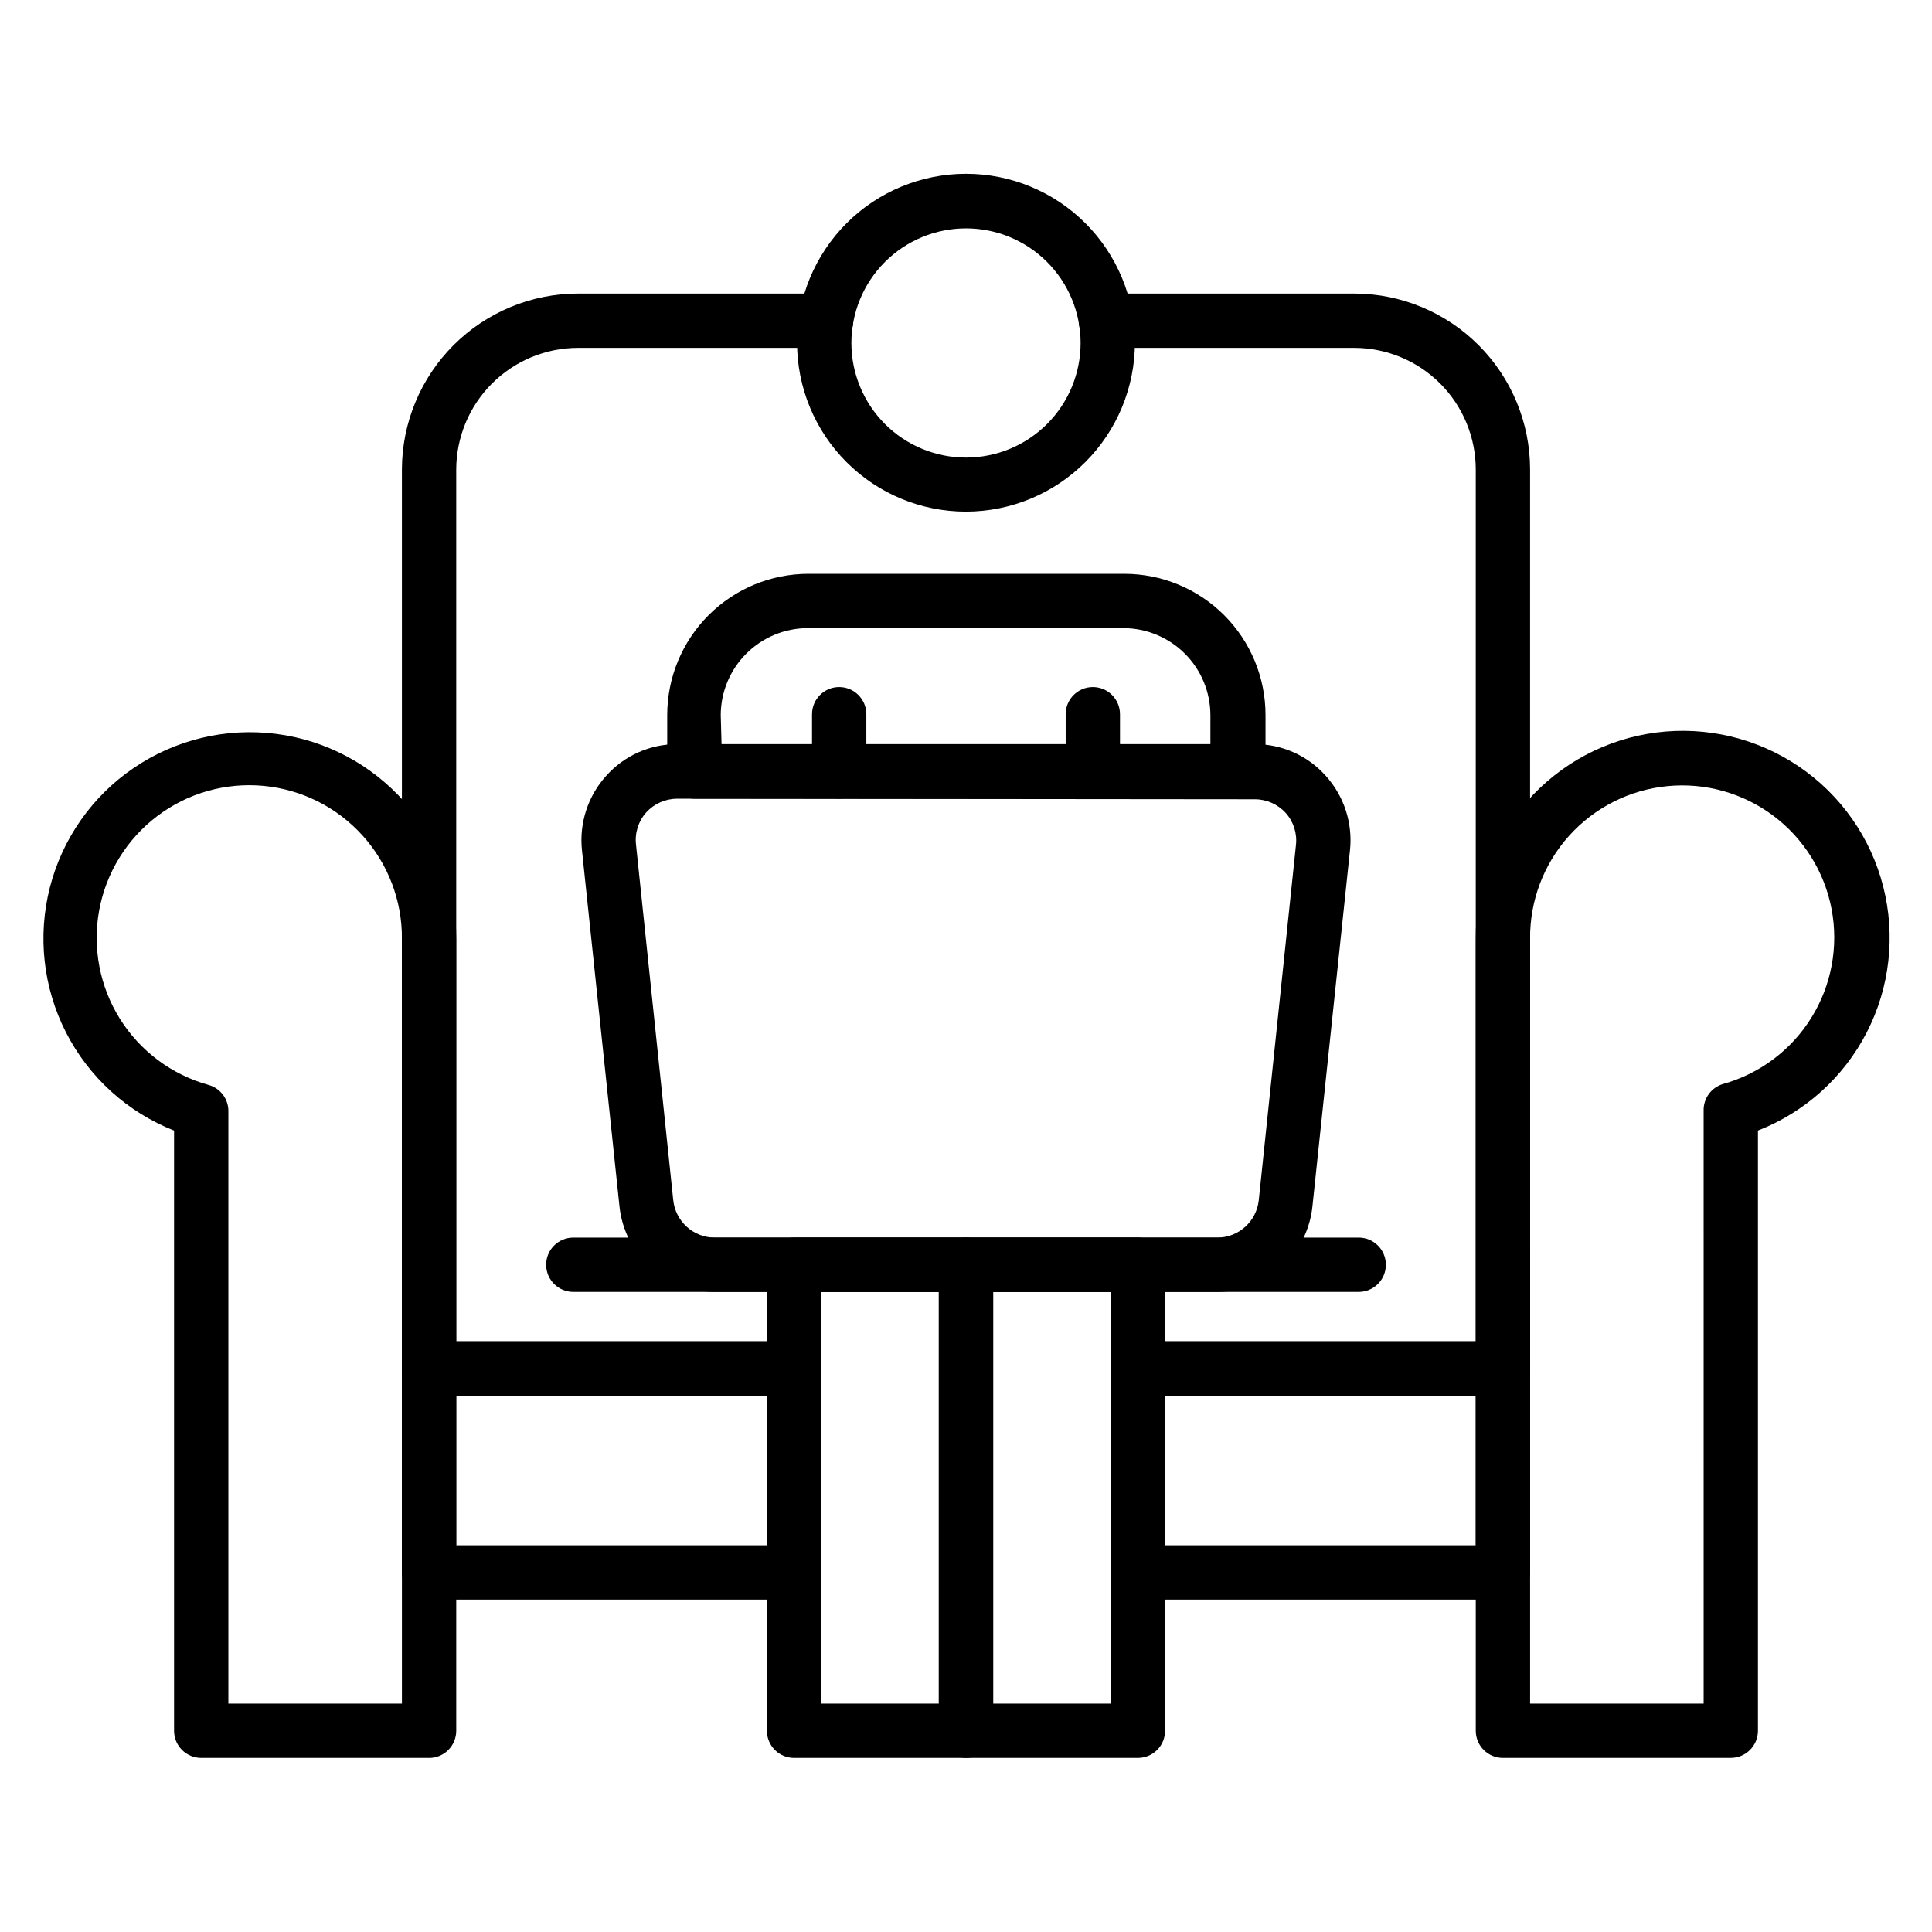 <?xml version="1.0" encoding="UTF-8"?>
<!-- Uploaded to: ICON Repo, www.iconrepo.com, Generator: ICON Repo Mixer Tools -->
<svg fill="#000000" width="800px" height="800px" version="1.1" viewBox="144 144 512 512" xmlns="http://www.w3.org/2000/svg">
 <g>
  <path d="m257.71 609.87h-60.383c-3.977 0-7.199-3.223-7.199-7.195v-159.06c-12.395-4.891-22.578-14.141-28.637-26.012-6.062-11.871-7.578-25.543-4.266-38.453 3.309-12.91 11.219-24.168 22.242-31.656 11.023-7.492 24.402-10.699 37.621-9.023 13.223 1.676 25.375 8.121 34.18 18.125 8.809 10.004 13.656 22.879 13.641 36.207v209.88c0 1.906-0.758 3.738-2.109 5.086-1.348 1.352-3.18 2.109-5.09 2.109zm-53.188-14.395h45.992v-202.68c0.062-10.113-3.66-19.883-10.441-27.383-6.781-7.504-16.129-12.191-26.195-13.145-10.07-0.953-20.129 1.898-28.195 7.996-8.07 6.098-13.562 14.996-15.395 24.941-1.832 9.945 0.125 20.215 5.488 28.789 5.367 8.57 13.746 14.824 23.492 17.523 3.207 0.895 5.379 3.871 5.254 7.195z"/>
  <path d="m602.68 609.87h-60.387c-3.977 0-7.199-3.223-7.199-7.195v-209.88c-0.066-13.387 4.766-26.336 13.582-36.406 8.82-10.07 21.016-16.57 34.293-18.27 13.277-1.703 26.719 1.512 37.793 9.035 11.07 7.523 19.012 18.836 22.316 31.809 3.309 12.973 1.762 26.703-4.356 38.613-6.117 11.906-16.379 21.164-28.848 26.031v159.06c0 3.973-3.223 7.195-7.195 7.195zm-53.188-14.395h45.992l-0.004-157.04c-0.121-3.328 2.051-6.305 5.254-7.199 9.695-2.734 18.012-8.996 23.316-17.559 5.309-8.562 7.215-18.797 5.352-28.695-1.867-9.898-7.371-18.738-15.426-24.781-8.059-6.043-18.086-8.852-28.109-7.867-10.023 0.98-19.316 5.676-26.051 13.168-6.731 7.492-10.414 17.23-10.328 27.301z"/>
  <path d="m354.44 567.91h-96.734c-3.973 0-7.195-3.223-7.195-7.195v-54.051c0-3.977 3.223-7.199 7.195-7.199h96.734c1.906 0 3.738 0.758 5.086 2.109 1.352 1.348 2.109 3.18 2.109 5.09v54.051c0 1.906-0.758 3.738-2.109 5.09-1.348 1.348-3.18 2.106-5.086 2.106zm-89.535-14.395h82.336v-39.656h-82.336z"/>
  <path d="m542.29 567.91h-96.73c-3.977 0-7.199-3.223-7.199-7.195v-54.051c0-3.977 3.223-7.199 7.199-7.199h96.73c1.91 0 3.738 0.758 5.09 2.109 1.348 1.348 2.106 3.18 2.106 5.09v54.051c0 1.906-0.758 3.738-2.106 5.09-1.352 1.348-3.18 2.106-5.09 2.106zm-89.535-14.395h82.336v-39.656h-82.336z"/>
  <path d="m354.44 513.86h-96.734c-3.973 0-7.195-3.223-7.195-7.195v-238.23c0.02-12.363 4.938-24.215 13.68-32.957 8.742-8.742 20.594-13.664 32.957-13.684h65.785c3.973 0 7.195 3.223 7.195 7.199 0 3.973-3.223 7.195-7.195 7.195h-65.785c-8.543 0.02-16.734 3.422-22.777 9.465-6.043 6.043-9.445 14.234-9.465 22.781v231.03h89.535c3.973 0 7.195 3.223 7.195 7.199 0 3.973-3.223 7.195-7.195 7.195z"/>
  <path d="m542.29 513.86h-96.73c-3.977 0-7.199-3.223-7.199-7.195 0-3.977 3.223-7.199 7.199-7.199h89.531v-231.03c0-8.539-3.387-16.73-9.418-22.777-6.031-6.043-14.215-9.449-22.754-9.469h-65.852c-3.977 0-7.199-3.223-7.199-7.195 0-3.977 3.223-7.199 7.199-7.199h65.852c12.359 0.02 24.203 4.941 32.934 13.688 8.73 8.742 13.633 20.594 13.633 32.953v238.23c0 3.973-3.223 7.195-7.195 7.195z"/>
  <path d="m445.56 609.87h-45.559c-3.977 0-7.199-3.223-7.199-7.195v-123.51c0-3.973 3.223-7.195 7.199-7.195h45.559c1.906 0 3.738 0.758 5.09 2.106 1.348 1.352 2.106 3.18 2.106 5.09v123.51c0 1.906-0.758 3.738-2.106 5.086-1.352 1.352-3.184 2.109-5.09 2.109zm-38.363-14.395h31.164v-109.11h-31.164z"/>
  <path d="m400 609.87h-45.559c-3.977 0-7.199-3.223-7.199-7.195v-123.51c0-3.973 3.223-7.195 7.199-7.195h45.559c1.906 0 3.738 0.758 5.086 2.106 1.352 1.352 2.109 3.18 2.109 5.09v123.51c0 1.906-0.758 3.738-2.109 5.086-1.348 1.352-3.18 2.109-5.086 2.109zm-38.363-14.395h31.164v-109.11h-31.164z"/>
  <path d="m466.64 486.37h-133.29c-6.273 0.012-12.328-2.309-16.984-6.512-4.656-4.207-7.582-9.992-8.207-16.234l-9.93-94.281c-0.77-7.188 1.562-14.359 6.402-19.723 4.789-5.379 11.656-8.445 18.859-8.422h153.01c7.203-0.023 14.07 3.043 18.859 8.422 4.82 5.348 7.148 12.488 6.406 19.648l-9.934 94.211c-0.594 6.269-3.504 12.09-8.164 16.324s-10.73 6.574-17.027 6.566zm-143.15-130.7c-3.121-0.008-6.098 1.297-8.207 3.598-2.094 2.332-3.09 5.449-2.734 8.566l9.859 94.141c0.555 5.641 5.273 9.957 10.941 10.004h133.29c5.621-0.039 10.32-4.277 10.941-9.863l9.859-94.141c0.359-3.113-0.637-6.231-2.734-8.562-2.106-2.301-5.086-3.609-8.207-3.598z"/>
  <path d="m504.07 486.37h-208.14c-3.977 0-7.195-3.223-7.195-7.199 0-3.973 3.219-7.195 7.195-7.195h208.14c3.977 0 7.199 3.223 7.199 7.195 0 3.977-3.223 7.199-7.199 7.199z"/>
  <path d="m471.97 355.66h-143.95c-3.977 0-7.199-3.223-7.199-7.199v-14.969c0-9.926 3.945-19.445 10.961-26.465 7.019-7.019 16.539-10.961 26.465-10.961h83.703c9.926 0 19.445 3.941 26.465 10.961s10.961 16.539 10.961 26.465v14.969c0.004 1.949-0.785 3.812-2.184 5.168-1.395 1.355-3.281 2.09-5.227 2.031zm-136.75-14.395h129.55v-7.773c-0.02-6.102-2.449-11.949-6.766-16.266-4.316-4.316-10.164-6.746-16.266-6.766h-83.703c-6.102 0.02-11.949 2.449-16.266 6.766-4.316 4.316-6.746 10.164-6.766 16.266z"/>
  <path d="m400 279.59c-11.875 0-23.262-4.719-31.656-13.113-8.395-8.395-13.113-19.781-13.113-31.656 0-11.871 4.719-23.258 13.113-31.656 8.395-8.395 19.781-13.109 31.656-13.109 11.871 0 23.258 4.715 31.652 13.109 8.398 8.398 13.113 19.785 13.113 31.656-0.02 11.867-4.742 23.242-13.133 31.633-8.391 8.395-19.766 13.117-31.633 13.137zm0-75.07c-8.062 0-15.789 3.203-21.488 8.906-5.695 5.699-8.891 13.434-8.887 21.492 0.008 8.059 3.219 15.785 8.922 21.477 5.707 5.691 13.441 8.883 21.5 8.871s15.781-3.227 21.473-8.938c5.688-5.711 8.871-13.449 8.852-21.508-0.02-8.043-3.227-15.75-8.922-21.43-5.695-5.68-13.406-8.871-21.449-8.871z"/>
  <path d="m433.61 355.66c-3.973 0-7.195-3.223-7.195-7.199v-15.184c0-3.977 3.223-7.199 7.195-7.199 3.977 0 7.199 3.223 7.199 7.199v15.188-0.004c0 1.91-0.762 3.742-2.109 5.09-1.352 1.352-3.18 2.109-5.09 2.109z"/>
  <path d="m366.39 355.66c-3.973 0-7.195-3.223-7.195-7.199v-15.184c0-3.977 3.223-7.199 7.195-7.199 3.977 0 7.199 3.223 7.199 7.199v15.188-0.004c0 1.91-0.758 3.742-2.109 5.09-1.352 1.352-3.18 2.109-5.09 2.109z"/>
 </g>
</svg>